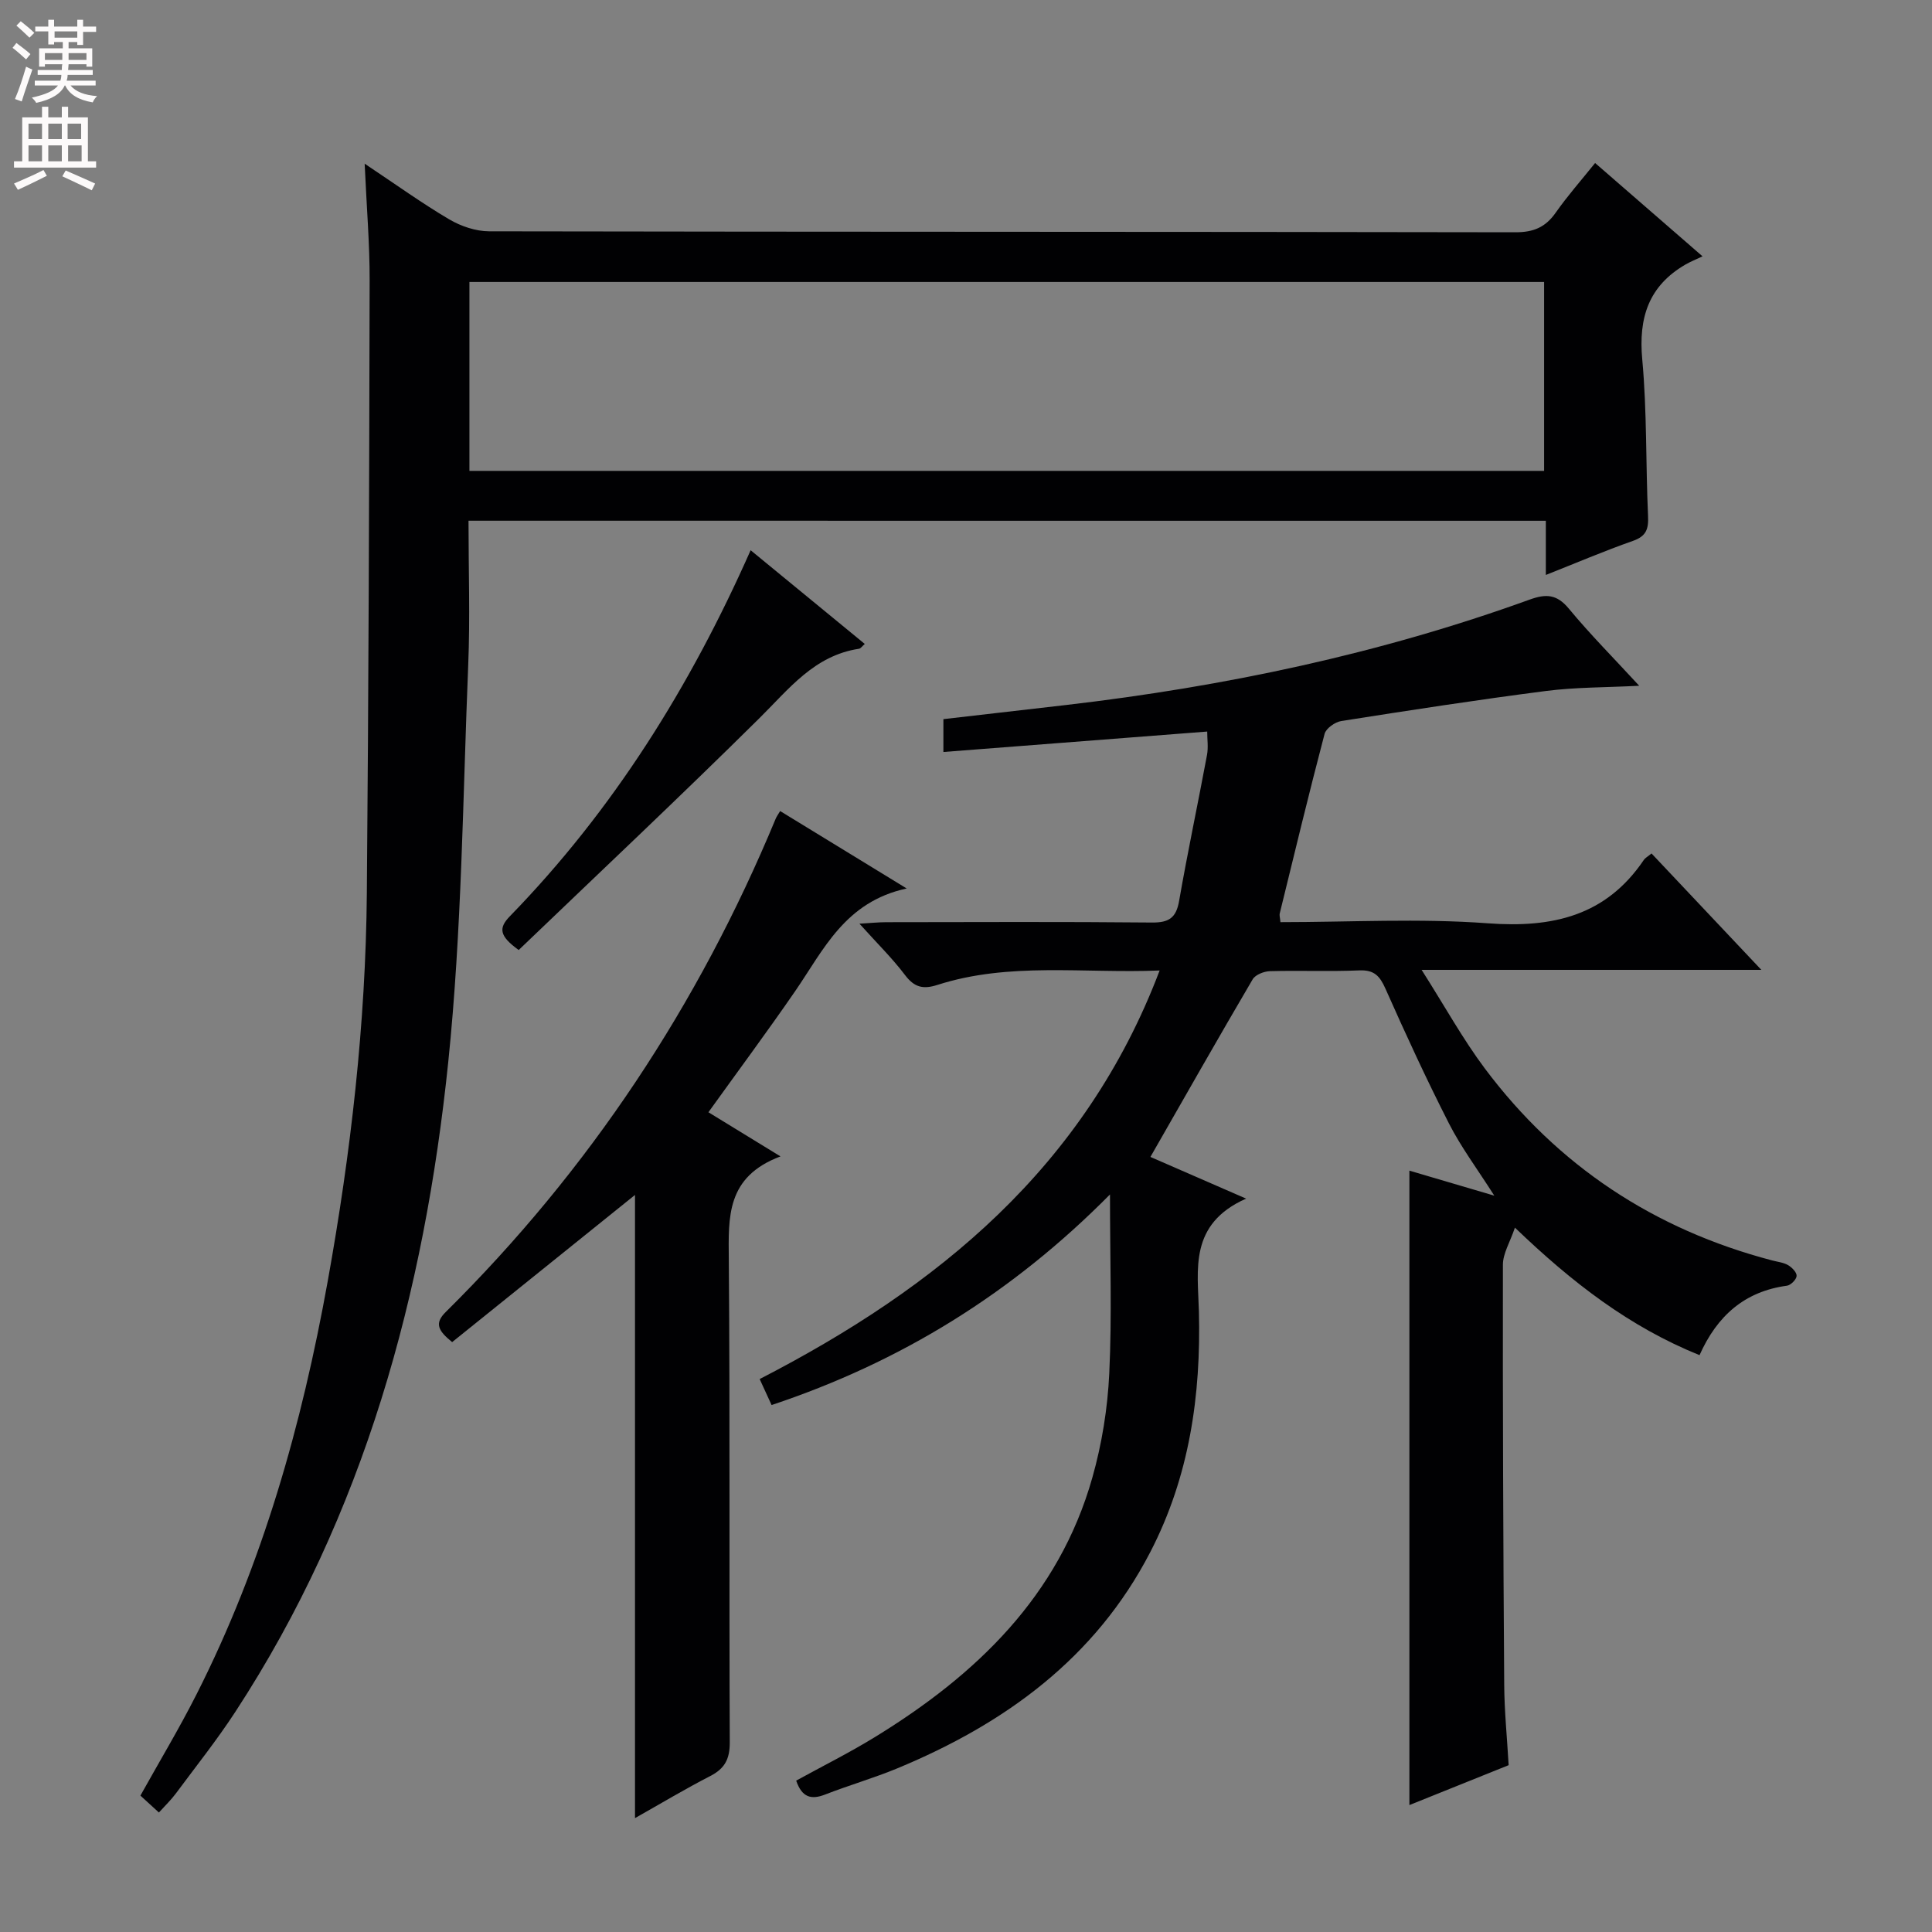 <svg enable-background="new 0 0 400 400" viewBox="0 0 400 400" xmlns="http://www.w3.org/2000/svg"><rect x="0" y="0" width="400" height="400" fill="#808080" stroke="none"/><g fill="#010103"><path d="m257.99 248.16c-11.87 5.28-9.99 14.69-9.77 23.35.45 17.4-1.97 34.18-10.05 49.8-11.37 21.99-30.06 35.54-52.35 44.79-4.9 2.03-10.04 3.51-14.99 5.44-2.9 1.13-4.8.59-5.99-2.88 5.38-2.96 10.96-5.74 16.26-8.99 21-12.88 38.11-29.2 45.06-53.75 1.97-6.96 3.16-14.31 3.5-21.54.57-11.91.15-23.87.15-37.08-20.34 20.55-43.38 34.71-70.06 43.6-.91-1.99-1.65-3.59-2.47-5.38 36.85-18.99 67.35-43.83 82.81-84.59-15.81.64-31.12-1.8-46.02 2.99-2.96.95-4.77.5-6.69-2.04-2.67-3.53-5.87-6.66-9.44-10.64 2.42-.14 3.99-.31 5.56-.31 18.33-.02 36.67-.11 55 .07 3.5.03 5.01-.95 5.62-4.46 1.76-10.11 3.9-20.15 5.78-30.24.29-1.56.04-3.22.04-4.84-18.44 1.43-36.31 2.81-54.62 4.23 0-2.48 0-4.37 0-6.8 8.39-.97 16.91-1.94 25.43-2.93 32.76-3.82 64.86-10.57 95.92-21.81 3.42-1.24 5.65-1.14 8.13 1.85 4.42 5.34 9.33 10.28 14.58 15.98-6.93.36-13.18.29-19.31 1.08-14.15 1.82-28.26 4-42.36 6.22-1.3.2-3.17 1.52-3.47 2.66-3.25 12.35-6.24 24.76-9.28 37.16-.11.44.07.95.14 1.82 14.35 0 28.73-.82 42.96.24 13.4.99 24.45-1.53 32.29-13.14.27-.39.75-.64 1.58-1.32 7.33 7.77 14.67 15.55 22.74 24.1-23.62 0-46.18 0-70.34 0 4.79 7.52 8.52 14.32 13.12 20.46 15.11 20.15 35.05 33.29 59.42 39.69 1.12.3 2.36.42 3.33.98.8.47 1.82 1.51 1.77 2.24-.04.74-1.21 1.91-2 2.02-8.74 1.18-14.46 6.21-18.1 14.38-14.48-5.85-26.35-15-38.22-26.4-1.02 3.02-2.49 5.35-2.49 7.68-.05 29 .07 57.99.27 86.99.04 5.46.59 10.92.92 16.62-7.17 2.88-14.05 5.65-20.55 8.26 0-43.81 0-87.53 0-131.35 5.22 1.54 10.87 3.21 17.58 5.18-3.55-5.58-6.89-10.04-9.38-14.93-4.67-9.16-8.98-18.52-13.16-27.93-1.17-2.63-2.33-3.91-5.41-3.78-6.16.26-12.33-.01-18.49.16-1.24.03-3.03.73-3.59 1.69-7.12 12.12-14.05 24.34-21.17 36.77 5.32 2.33 11.65 5.08 19.81 8.63z"/><path d="m97 107.81c0 10.22.34 20.05-.06 29.86-1.12 27.41-1.32 54.93-4.13 82.17-4.94 47.86-17.36 93.65-44.06 134.54-3.81 5.84-8.18 11.33-12.34 16.94-.97 1.31-2.17 2.46-3.51 3.94-1.35-1.24-2.53-2.32-3.83-3.5 3.92-7.04 8.01-13.84 11.59-20.91 13.71-27.04 21.84-55.89 27.19-85.58 4.78-26.54 7.86-53.29 8.1-80.27.37-42.3.49-84.6.58-126.91.02-7.6-.63-15.19-1.03-24.2 6.51 4.34 11.85 8.19 17.5 11.52 2.42 1.43 5.49 2.47 8.26 2.48 70.82.13 141.64.07 212.47.2 3.75.01 6.22-1.02 8.34-4.03 2.47-3.52 5.33-6.76 8.18-10.31 7.15 6.21 14.03 12.18 22.24 19.32-1.43.68-2.52 1.11-3.52 1.69-7.63 4.43-9.76 11-8.96 19.65.99 10.75.71 21.61 1.2 32.41.13 2.72-.37 4.2-3.14 5.17-5.92 2.08-11.71 4.55-18.02 7.05 0-3.96 0-7.39 0-11.22-74.36-.01-148.39-.01-223.05-.01zm.19-10.32h222.5c0-13.23 0-26.13 0-39.11-74.31 0-148.31 0-222.5 0z"/><path d="m161.59 239.42c-11.28 4.23-10.77 12.61-10.7 21.38.27 33.3.05 66.61.2 99.91.02 3.47-1.03 5.46-4.06 7.01-5.14 2.64-10.1 5.62-15.56 8.7 0-43.44 0-86.35 0-129.02-12.52 10.08-25.25 20.32-37.86 30.47-2.88-2.35-3.74-3.86-1.32-6.24 29.71-29.39 52.31-63.55 68.31-102.13.19-.45.49-.86.92-1.58 8.34 5.1 16.63 10.17 26.2 16.03-12.8 2.76-17.21 12.73-23.11 21.29-5.74 8.32-11.76 16.44-17.94 25.04 4.56 2.8 9.02 5.53 14.92 9.14z"/><path d="m107.39 196.69c-4.12-2.97-4.16-4.6-1.79-7.03 21.34-21.93 37.29-47.46 49.81-75.74 7.93 6.51 15.7 12.89 23.63 19.4-.54.47-.84.95-1.2 1-9.27 1.4-14.5 8.33-20.63 14.39-16.38 16.22-33.18 32.02-49.82 47.98z"/></g><path d="m2.6 9.9.8-1c.9.7 1.9 1.4 2.9 2.3l-.9 1.1c-1.1-1-2-1.8-2.8-2.4zm.5 10.6c.9-2.1 1.6-4.3 2.3-6.7.4.2.8.4 1.3.6-.7 2.1-1.5 4.3-2.2 6.6zm.3-15.2.9-.9c1 .8 2 1.6 2.8 2.4l-1 1c-.9-.9-1.8-1.7-2.7-2.5zm12.6-1.2h1.2v1.4h2.7v1.1h-2.7v2.7h-1.2v-.6h-1.8v1.3h4.9v3.8h-1.2v-.5h-3.7c0 .4-.1.9-.1 1.2h5.1v1h-5.2c0 .5-.1.9-.2 1.2h6v1h-5.2c1.1 1.3 2.9 2 5.5 2.2-.4.4-.7.8-.9 1.3-2.9-.5-4.8-1.6-5.7-3.5h-.1c-.8 1.7-2.7 2.9-5.9 3.6-.2-.4-.6-.8-.9-1.1 2.8-.6 4.6-1.4 5.4-2.5h-4.8v-1h5.3c.1-.3.2-.7.2-1.2h-4.9v-1h5c0-.4 0-.8.1-1.2h-3.6v.5h-1.2v-3.8h4.9v-1.3h-1.8v.5h-1.2v-2.7h-2.7v-1h2.7v-1.4h1.2v1.4h4.8zm-6.7 8.3h3.6c0-.4 0-.9 0-1.4h-3.6zm1.9-4.6h4.8v-1.3h-4.7v1.3zm6.7 3.2h-3.7v1.4h3.7z" fill="#fcfafa"/><path d="m8.7 22.1h1.3v2.2h2.8v-2.2h1.3v2.2h4.1v9.1h1.7v1.3h-17v-1.3h1.7v-9.1h4.1zm.3 13.1.7 1.2c-1.8.9-3.8 1.9-6 2.9-.2-.4-.5-.8-.8-1.3 2.3-1 4.4-1.9 6.1-2.8zm-3.1-6.4h2.8v-3.2h-2.8zm0 4.6h2.8v-3.3h-2.8zm4.1-4.6h2.8v-3.2h-2.8zm0 4.6h2.8v-3.3h-2.8zm3.6 1.9c2.1.9 4.1 1.8 6.1 2.7l-.7 1.4c-2.2-1.1-4.2-2-6.1-2.9zm3.2-9.7h-2.8v3.2h2.8zm-2.7 7.8h2.8v-3.3h-2.8z" fill="#fcfafa"/></svg>
